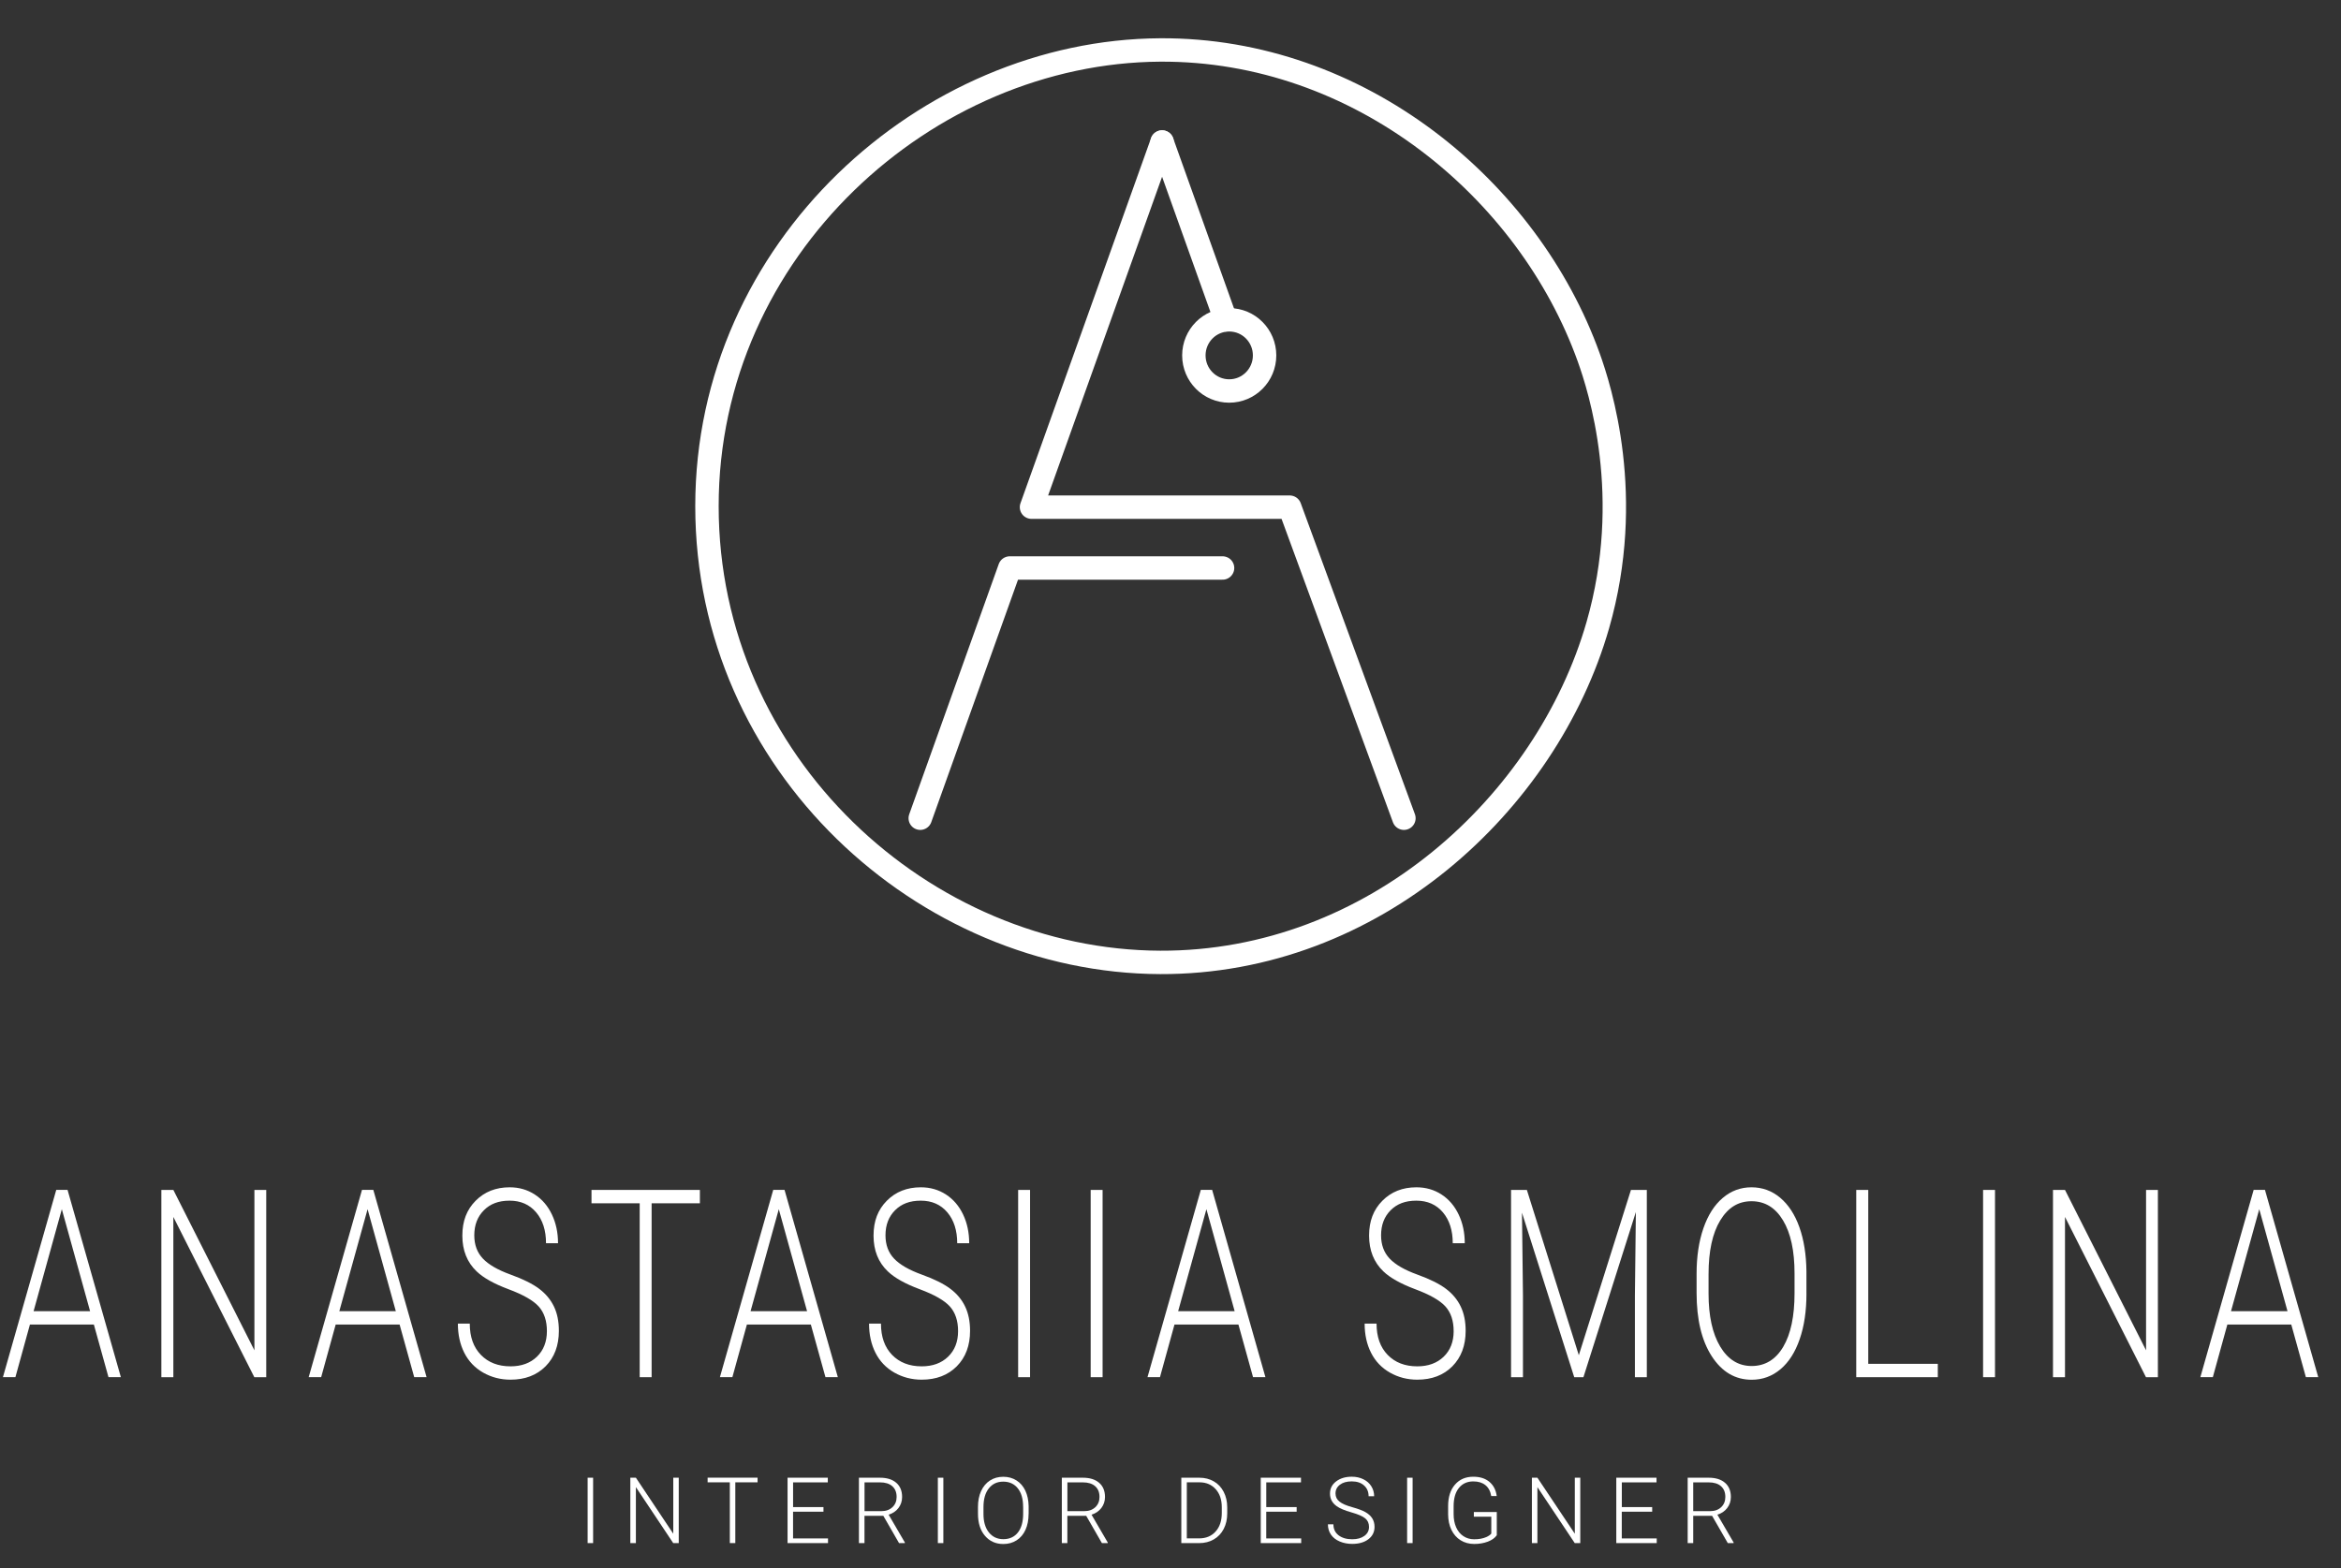 <?xml version="1.0" encoding="UTF-8"?> <svg xmlns="http://www.w3.org/2000/svg" viewBox="0 0 100 67" fill="none"><rect x="0" y="0" width="100" height="67" fill="#333333" stroke="none"/><path d="M52.224 24.27H43.134L39.31 34.962" stroke="white" stroke-linecap="round" stroke-linejoin="round"></path><path d="M49.641 6.067L44.077 21.63L44.062 21.671H55.093L59.971 34.962L55.093 21.671" stroke="white" stroke-linecap="round" stroke-linejoin="round"></path><path d="M52.356 13.665L49.641 6.068" stroke="white" stroke-linecap="round" stroke-linejoin="round"></path><path d="M52.508 16.707C53.343 16.707 54.019 16.026 54.019 15.186C54.019 14.346 53.343 13.665 52.508 13.665C51.674 13.665 50.998 14.346 50.998 15.186C50.998 16.026 51.674 16.707 52.508 16.707Z" stroke="white" stroke-miterlimit="10" stroke-linecap="round"></path><path d="M68.253 26.715C66.065 34.322 58.675 41.157 49.559 41.123C39.466 41.086 30.199 32.641 30.199 21.63C30.199 10.619 39.594 2.193 49.557 2.135C58.057 2.087 65.287 8.081 67.866 15.274C68.344 16.607 69.829 21.233 68.253 26.715Z" stroke="white" stroke-miterlimit="10" stroke-linecap="round"></path><path d="M4.01 56.598H1.278L0.658 58.846H0.125L2.403 50.843H2.886L5.163 58.846H4.634L4.01 56.598ZM1.435 56.026H3.848L2.641 51.668L1.435 56.026Z" fill="white"></path><path d="M11.373 58.847H10.864L7.405 51.999V58.847H6.893V50.845H7.405L10.868 57.699V50.845H11.373V58.847Z" fill="white"></path><path d="M17.07 56.598H14.339L13.719 58.846H13.186L15.463 50.843H15.947L18.223 58.846H17.694L17.07 56.598ZM14.495 56.026H16.908L15.702 51.668L14.495 56.026Z" fill="white"></path><path d="M23.362 56.878C23.362 56.435 23.244 56.084 23.011 55.825C22.776 55.566 22.348 55.321 21.725 55.089C21.103 54.857 20.649 54.602 20.362 54.327C19.954 53.939 19.75 53.429 19.75 52.8C19.75 52.17 19.939 51.69 20.318 51.307C20.697 50.924 21.182 50.733 21.771 50.733C22.17 50.733 22.527 50.835 22.843 51.04C23.159 51.245 23.403 51.531 23.577 51.898C23.751 52.264 23.837 52.673 23.837 53.123H23.324C23.324 52.576 23.184 52.135 22.902 51.803C22.621 51.471 22.244 51.304 21.769 51.304C21.295 51.304 20.943 51.44 20.67 51.714C20.397 51.988 20.26 52.344 20.26 52.785C20.26 53.192 20.384 53.523 20.629 53.781C20.874 54.039 21.266 54.265 21.807 54.461C22.348 54.656 22.756 54.861 23.035 55.072C23.313 55.282 23.522 55.534 23.663 55.827C23.804 56.119 23.873 56.466 23.873 56.865C23.873 57.495 23.684 58 23.305 58.382C22.926 58.763 22.427 58.953 21.807 58.953C21.382 58.953 20.994 58.852 20.639 58.651C20.286 58.45 20.017 58.167 19.833 57.805C19.65 57.442 19.559 57.027 19.559 56.557H20.067C20.067 57.123 20.225 57.567 20.543 57.894C20.86 58.22 21.281 58.383 21.807 58.383C22.276 58.383 22.652 58.245 22.936 57.971C23.22 57.696 23.362 57.331 23.362 56.877V56.878Z" fill="white"></path><path d="M29.897 51.416H27.835V58.847H27.326V51.416H25.267V50.845H29.897V51.416Z" fill="white"></path><path d="M34.637 56.598H31.905L31.285 58.846H30.752L33.03 50.843H33.513L35.79 58.846H35.261L34.637 56.598ZM32.062 56.026H34.475L33.268 51.668L32.062 56.026Z" fill="white"></path><path d="M40.926 56.878C40.926 56.435 40.808 56.084 40.575 55.825C40.341 55.566 39.913 55.321 39.29 55.089C38.667 54.857 38.213 54.602 37.926 54.327C37.518 53.939 37.315 53.429 37.315 52.8C37.315 52.17 37.503 51.69 37.882 51.307C38.261 50.924 38.746 50.733 39.335 50.733C39.734 50.733 40.092 50.835 40.408 51.04C40.724 51.245 40.968 51.531 41.142 51.898C41.316 52.264 41.401 52.673 41.401 53.123H40.889C40.889 52.576 40.748 52.135 40.467 51.803C40.185 51.471 39.808 51.304 39.334 51.304C38.86 51.304 38.508 51.44 38.234 51.714C37.961 51.988 37.825 52.344 37.825 52.785C37.825 53.192 37.948 53.523 38.193 53.781C38.438 54.039 38.831 54.265 39.371 54.461C39.913 54.656 40.321 54.861 40.599 55.072C40.878 55.282 41.087 55.534 41.227 55.827C41.368 56.119 41.438 56.466 41.438 56.865C41.438 57.495 41.249 58 40.87 58.382C40.491 58.763 39.992 58.953 39.371 58.953C38.947 58.953 38.559 58.852 38.204 58.651C37.85 58.45 37.581 58.167 37.398 57.805C37.214 57.442 37.123 57.027 37.123 56.557H37.632C37.632 57.123 37.79 57.567 38.107 57.894C38.425 58.22 38.845 58.383 39.371 58.383C39.84 58.383 40.217 58.245 40.5 57.971C40.784 57.696 40.926 57.331 40.926 56.877V56.878Z" fill="white"></path><path d="M44.001 58.847H43.492V50.845H44.001V58.847Z" fill="white"></path><path d="M47.099 58.847H46.59V50.845H47.099V58.847Z" fill="white"></path><path d="M52.902 56.598H50.17L49.55 58.846H49.017L51.295 50.843H51.779L54.055 58.846H53.526L52.902 56.598ZM50.327 56.026H52.74L51.534 51.668L50.327 56.026Z" fill="white"></path><path d="M62.095 56.878C62.095 56.435 61.977 56.084 61.744 55.825C61.51 55.566 61.081 55.321 60.458 55.089C59.836 54.856 59.382 54.602 59.095 54.327C58.688 53.939 58.483 53.429 58.483 52.8C58.483 52.17 58.672 51.69 59.051 51.307C59.43 50.924 59.915 50.733 60.504 50.733C60.903 50.733 61.261 50.835 61.577 51.04C61.892 51.245 62.136 51.531 62.31 51.898C62.484 52.264 62.57 52.673 62.57 53.123H62.057C62.057 52.576 61.916 52.135 61.636 51.803C61.354 51.471 60.977 51.304 60.502 51.304C60.029 51.304 59.676 51.44 59.403 51.714C59.13 51.988 58.995 52.344 58.995 52.785C58.995 53.192 59.118 53.523 59.363 53.781C59.608 54.039 60 54.265 60.541 54.461C61.082 54.656 61.491 54.861 61.769 55.072C62.048 55.282 62.257 55.534 62.397 55.827C62.538 56.119 62.608 56.466 62.608 56.865C62.608 57.495 62.417 58 62.04 58.382C61.662 58.763 61.161 58.953 60.541 58.953C60.117 58.953 59.727 58.852 59.374 58.651C59.02 58.45 58.751 58.167 58.568 57.805C58.384 57.442 58.293 57.027 58.293 56.557H58.802C58.802 57.123 58.96 57.567 59.277 57.894C59.594 58.22 60.015 58.383 60.541 58.383C61.01 58.383 61.386 58.245 61.67 57.971C61.954 57.696 62.096 57.331 62.096 56.877L62.095 56.878Z" fill="white"></path><path d="M65.223 50.845L67.442 57.907L69.669 50.845H70.347V58.847H69.838V55.363L69.879 51.79L67.639 58.847H67.246L65.014 51.818L65.056 55.342V58.849H64.547V50.846H65.221L65.223 50.845Z" fill="white"></path><path d="M77.166 55.279C77.166 56.015 77.071 56.662 76.878 57.219C76.687 57.776 76.414 58.205 76.058 58.505C75.703 58.806 75.291 58.956 74.826 58.956C74.123 58.956 73.555 58.621 73.122 57.953C72.689 57.284 72.473 56.382 72.473 55.245V54.421C72.473 53.692 72.57 53.046 72.764 52.483C72.959 51.921 73.233 51.489 73.59 51.187C73.944 50.885 74.354 50.733 74.817 50.733C75.281 50.733 75.689 50.882 76.043 51.178C76.396 51.475 76.671 51.894 76.864 52.437C77.056 52.978 77.157 53.607 77.165 54.322V55.278L77.166 55.279ZM76.657 54.41C76.657 53.446 76.494 52.693 76.166 52.147C75.838 51.6 75.389 51.328 74.819 51.328C74.248 51.328 73.814 51.602 73.482 52.149C73.15 52.697 72.984 53.462 72.984 54.444V55.28C72.984 56.23 73.149 56.982 73.48 57.536C73.811 58.09 74.259 58.369 74.827 58.369C75.394 58.369 75.851 58.096 76.174 57.548C76.497 57.001 76.657 56.237 76.657 55.258V54.412V54.41Z" fill="white"></path><path d="M79.806 58.276H82.777V58.847H79.293V50.845H79.806V58.276Z" fill="white"></path><path d="M85.22 58.847H84.711V50.845H85.22V58.847Z" fill="white"></path><path d="M92.178 58.847H91.669L88.21 51.999V58.847H87.697V50.845H88.21L91.673 57.699V50.845H92.178V58.847Z" fill="white"></path><path d="M97.877 56.598H95.145L94.525 58.846H93.992L96.269 50.843H96.752L99.028 58.846H98.5L97.876 56.598H97.877ZM95.302 56.026H97.715L96.508 51.668L95.302 56.026Z" fill="white"></path><path d="M25.336 65.936H25.102V63.142H25.336V65.936Z" fill="white"></path><path d="M28.992 65.936H28.758L27.163 63.544V65.936H26.926V63.142H27.163L28.76 65.535V63.142H28.994V65.936H28.992Z" fill="white"></path><path d="M32.361 63.339H31.41V65.935H31.176V63.339H30.227V63.14H32.361V63.339Z" fill="white"></path><path d="M35.175 64.595H33.877V65.736H35.37V65.936H33.642V63.142H35.361V63.341H33.878V64.397H35.176V64.597L35.175 64.595Z" fill="white"></path><path d="M37.734 64.77H36.928V65.936H36.691V63.142H37.593C37.889 63.142 38.12 63.215 38.286 63.359C38.452 63.503 38.535 63.705 38.535 63.964C38.535 64.144 38.483 64.301 38.379 64.438C38.274 64.573 38.135 64.669 37.959 64.721L38.653 65.91V65.936H38.404L37.733 64.77H37.734ZM36.928 64.571H37.648C37.844 64.571 38.002 64.514 38.121 64.402C38.241 64.29 38.301 64.144 38.301 63.964C38.301 63.767 38.239 63.614 38.115 63.504C37.99 63.395 37.816 63.341 37.591 63.341H36.93V64.571H36.928Z" fill="white"></path><path d="M40.297 65.936H40.062V63.142H40.297V65.936Z" fill="white"></path><path d="M43.938 64.689C43.938 64.947 43.894 65.172 43.806 65.368C43.717 65.563 43.591 65.712 43.426 65.817C43.263 65.922 43.073 65.975 42.859 65.975C42.535 65.975 42.273 65.857 42.074 65.624C41.874 65.391 41.776 65.075 41.776 64.679V64.39C41.776 64.135 41.819 63.91 41.909 63.713C41.999 63.517 42.126 63.365 42.289 63.26C42.453 63.155 42.642 63.102 42.856 63.102C43.07 63.102 43.258 63.154 43.421 63.258C43.584 63.361 43.711 63.508 43.8 63.697C43.889 63.886 43.935 64.106 43.94 64.355V64.689H43.938ZM43.704 64.386C43.704 64.049 43.629 63.786 43.477 63.596C43.326 63.406 43.118 63.31 42.856 63.31C42.593 63.31 42.393 63.406 42.24 63.597C42.087 63.789 42.011 64.056 42.011 64.398V64.689C42.011 65.021 42.087 65.284 42.24 65.477C42.393 65.67 42.6 65.768 42.861 65.768C43.123 65.768 43.334 65.672 43.483 65.481C43.632 65.29 43.706 65.023 43.706 64.681V64.386H43.704Z" fill="white"></path><path d="M46.401 64.77H45.594V65.936H45.358V63.142H46.259C46.554 63.142 46.786 63.215 46.952 63.359C47.118 63.503 47.202 63.705 47.202 63.964C47.202 64.144 47.149 64.301 47.045 64.438C46.94 64.573 46.801 64.669 46.626 64.721L47.319 65.91V65.936H47.07L46.399 64.77H46.401ZM45.594 64.571H46.313C46.511 64.571 46.669 64.514 46.788 64.402C46.907 64.29 46.967 64.144 46.967 63.964C46.967 63.767 46.906 63.614 46.781 63.504C46.656 63.395 46.482 63.341 46.257 63.341H45.596V64.571H45.594Z" fill="white"></path><path d="M50.462 65.936V63.142H51.237C51.465 63.142 51.669 63.194 51.849 63.298C52.031 63.402 52.171 63.551 52.272 63.746C52.372 63.94 52.423 64.161 52.423 64.409V64.666C52.423 64.916 52.373 65.137 52.273 65.331C52.172 65.524 52.031 65.674 51.848 65.779C51.666 65.884 51.456 65.937 51.22 65.937H50.461L50.462 65.936ZM50.697 63.34V65.734H51.223C51.515 65.734 51.749 65.638 51.926 65.442C52.103 65.246 52.191 64.982 52.191 64.649V64.404C52.191 64.083 52.104 63.825 51.93 63.631C51.756 63.438 51.527 63.34 51.242 63.339H50.697V63.34Z" fill="white"></path><path d="M55.388 64.595H54.09V65.736H55.583V65.936H53.855V63.142H55.574V63.341H54.091V64.397H55.389V64.597L55.388 64.595Z" fill="white"></path><path d="M58.48 65.248C58.48 65.093 58.427 64.97 58.318 64.879C58.21 64.789 58.013 64.704 57.725 64.622C57.438 64.541 57.228 64.452 57.096 64.356C56.908 64.22 56.813 64.042 56.813 63.822C56.813 63.602 56.9 63.435 57.075 63.3C57.249 63.167 57.473 63.099 57.745 63.099C57.93 63.099 58.094 63.136 58.239 63.208C58.385 63.279 58.498 63.379 58.578 63.507C58.658 63.635 58.699 63.778 58.699 63.934H58.462C58.462 63.743 58.397 63.589 58.267 63.473C58.138 63.357 57.963 63.299 57.745 63.299C57.527 63.299 57.363 63.346 57.237 63.442C57.111 63.538 57.049 63.662 57.049 63.816C57.049 63.957 57.105 64.075 57.219 64.163C57.331 64.254 57.513 64.332 57.763 64.401C58.011 64.469 58.2 64.541 58.329 64.614C58.458 64.688 58.554 64.776 58.618 64.878C58.682 64.981 58.716 65.102 58.716 65.241C58.716 65.46 58.629 65.637 58.453 65.771C58.278 65.904 58.048 65.97 57.763 65.97C57.567 65.97 57.388 65.935 57.224 65.865C57.061 65.795 56.938 65.697 56.852 65.57C56.766 65.443 56.724 65.297 56.724 65.134H56.959C56.959 65.331 57.031 65.487 57.178 65.601C57.325 65.714 57.519 65.772 57.763 65.772C57.978 65.772 58.152 65.724 58.283 65.628C58.414 65.532 58.48 65.404 58.48 65.246V65.248Z" fill="white"></path><path d="M60.342 65.936H60.108V63.142H60.342V65.936Z" fill="white"></path><path d="M63.936 65.602C63.855 65.718 63.727 65.809 63.555 65.874C63.38 65.939 63.187 65.973 62.972 65.973C62.758 65.973 62.561 65.92 62.392 65.815C62.224 65.71 62.093 65.561 62 65.37C61.907 65.178 61.861 64.957 61.859 64.709V64.356C61.859 63.968 61.957 63.661 62.151 63.438C62.346 63.212 62.606 63.1 62.935 63.1C63.221 63.1 63.45 63.173 63.624 63.32C63.798 63.467 63.901 63.668 63.935 63.926H63.701C63.666 63.721 63.583 63.565 63.452 63.459C63.32 63.353 63.148 63.3 62.936 63.3C62.676 63.3 62.471 63.393 62.32 63.579C62.169 63.765 62.094 64.027 62.094 64.365V64.696C62.094 64.909 62.13 65.096 62.201 65.259C62.273 65.422 62.375 65.549 62.51 65.638C62.644 65.727 62.798 65.773 62.972 65.773C63.175 65.773 63.347 65.741 63.493 65.677C63.587 65.635 63.657 65.586 63.703 65.529V64.808H62.958V64.608H63.938V65.602H63.936Z" fill="white"></path><path d="M67.502 65.936H67.268L65.673 63.544V65.936H65.438V63.142H65.673L67.271 65.535V63.142H67.504V65.936H67.502Z" fill="white"></path><path d="M70.575 64.595H69.277V65.736H70.77V65.936H69.043V63.142H70.761V63.341H69.279V64.397H70.576V64.597L70.575 64.595Z" fill="white"></path><path d="M73.135 64.77H72.329V65.936H72.092V63.142H72.993C73.289 63.142 73.521 63.215 73.687 63.359C73.853 63.503 73.937 63.705 73.937 63.964C73.937 64.144 73.885 64.301 73.781 64.438C73.676 64.573 73.537 64.669 73.361 64.721L74.055 65.91V65.936H73.806L73.135 64.77ZM72.329 64.571H73.048C73.245 64.571 73.403 64.514 73.522 64.402C73.641 64.29 73.701 64.144 73.701 63.964C73.701 63.767 73.64 63.614 73.515 63.504C73.391 63.395 73.215 63.341 72.99 63.341H72.329V64.571Z" fill="white"></path></svg> 
